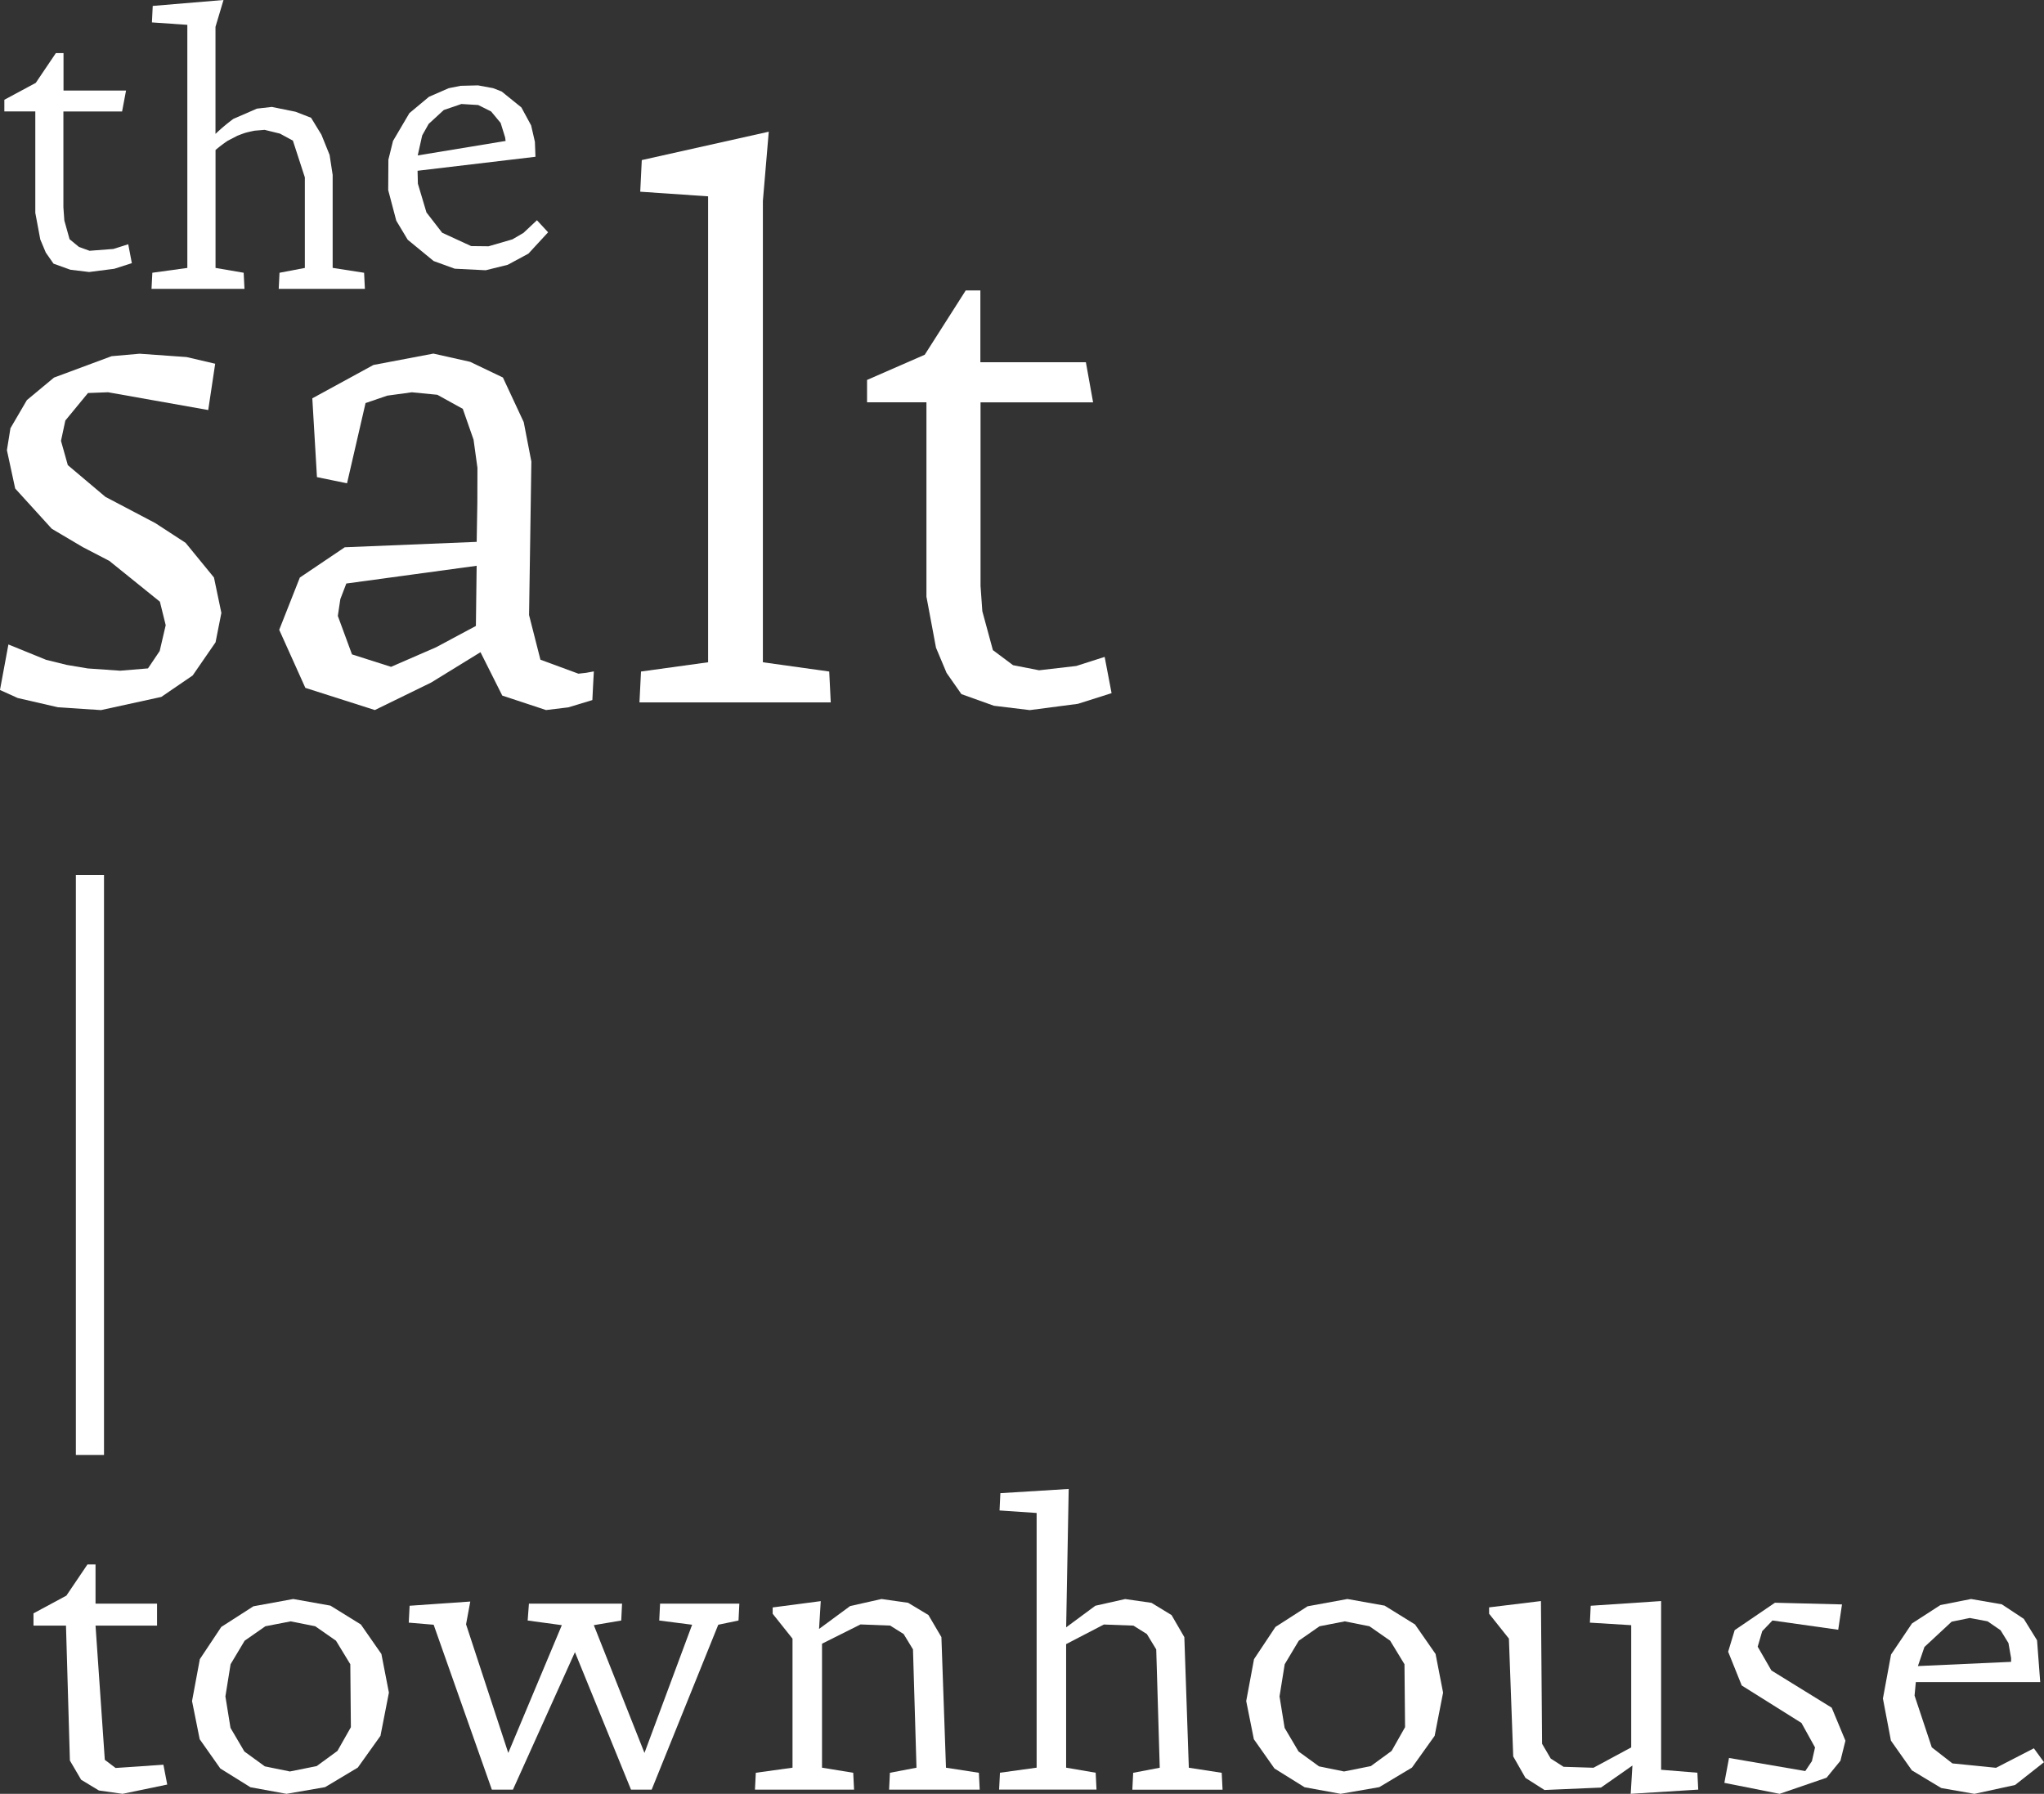 <svg xmlns="http://www.w3.org/2000/svg" width="145.278" height="127.485" viewBox="0 0 145.278 127.485"><rect x="0" y="0" width="145.278" height="127.485" fill="#333333" stroke="none"/><g transform="translate(-474)"><g transform="translate(474 0)"><g transform="translate(0)"><g transform="translate(2.381 111.181)"><path d="M-4.273,0l-1.5,2.218L-8.109,3.476v.87H-5.8l.278,9.593.8,1.364,1.264.763,1.677.237,3.177-.659-.272-1.41-3.4.231-.765-.579L-3.7,4.346H.672V2.787H-3.7V0Z" transform="translate(8.109)" fill="#fff"></path></g><g transform="translate(13.649 113.638)"><path d="M-4.858-.576-7.141.891-8.665,3.18-9.22,6.159l.544,2.712,1.465,2.08,2.139,1.332,2.566.469,2.743-.475,2.325-1.39L4.173,8.631l.6-3.071L4.239,2.813,2.779.716.616-.623l-2.643-.471ZM-4.045,10.8-5.5,9.743l-.986-1.678-.362-2.237.368-2.287,1-1.672L-4.007.843l1.8-.349L-.462.843,1.011,1.87,2.029,3.542,2.07,8.016,1.116,9.7-.36,10.781l-1.907.382Z" transform="translate(9.22 1.094)" fill="#fff"></path></g><g transform="translate(29.053 113.818)"><path d="M-.066-.334l-.06,1.2,1.769.149L5.779,12.733h1.5l4.406-9.77,3.985,9.77h1.469L21.872,1.015l1.439-.3.06-1.2H17.736l-.059,1.2,2.337.3-3.387,9.11-3.6-9.08,1.948-.33.059-1.2H8.415l-.09,1.2,2.428.33-3.807,9.08-3-9.139.3-1.62Z" transform="translate(0.126 0.634)" fill="#fff"></path></g><g transform="translate(53.659 113.638)"><path d="M-7.532-.56-9.739,1.066l.12-1.977-3.417.449v.449l1.41,1.769v9.17l-2.608.361-.061,1.2h7.044l-.06-1.2-2.218-.361V2.115L-6.793.745l2.107.082.958.6.665,1.092.249,8.408-1.889.361-.059,1.2H1.679l-.059-1.2-2.338-.361-.325-9.282L-1.965.077-3.41-.793-5.3-1.062Z" transform="translate(14.295 1.062)" fill="#fff"></path></g><g transform="translate(71.012 105.817)"><path d="M-.1-.334-.159.894l2.636.179v18.1l-2.606.36-.061,1.2H6.733l-.06-1.2-2.1-.36v-8.78L7.256,9l2.1.078.957.6.665,1.092.249,8.408-1.888.36-.06,1.2h6.413l-.061-1.2-2.337-.36-.319-9.282-.909-1.567-1.427-.87-1.87-.269-2.12.476L4.576,9.2,4.756-.634Z" transform="translate(0.19 0.634)" fill="#fff"></path></g><g transform="translate(88.575 113.638)"><path d="M-4.858-.576-7.141.891-8.665,3.18-9.22,6.159l.543,2.712,1.465,2.08,2.139,1.332,2.566.469,2.743-.475,2.325-1.39L4.173,8.631l.6-3.071L4.239,2.813,2.779.716.616-.623l-2.644-.471ZM-4.045,10.8-5.5,9.743-6.49,8.066l-.362-2.237.368-2.287,1-1.672L-4.008.843l1.8-.349L-.462.843,1.011,1.87,2.029,3.542,2.07,8.016,1.116,9.7-.36,10.781l-1.907.382Z" transform="translate(9.22 1.094)" fill="#fff"></path></g><g transform="translate(105.838 113.789)"><path d="M-8.043-.366-8.1.834l2.936.18V9.7l-2.68,1.446-2.126-.067-.914-.584L-11.5,9.442-11.58-.7l-3.685.449V.2l1.408,1.769.307,8.373.869,1.524,1.353.861,4.015-.172,2.236-1.565L-5.2,13l4.8-.3-.061-1.2-2.577-.21V-.7Z" transform="translate(15.265 0.695)" fill="#fff"></path></g><g transform="translate(122.56 113.907)"><path d="M-.817-2.165-1.281-.632l.965,2.4L3.929,4.43l.965,1.741-.221.974L4.2,7.85-1.22,6.919l-.33,1.769,3.926.78L5.715,8.322,6.7,7.116l.355-1.424L6.078,3.345,1.792.7.818-.991l.322-1.1.728-.761,4.674.659.269-1.8-4.766-.12Z" transform="translate(1.55 4.109)" fill="#fff"></path></g><g transform="translate(133.829 113.638)"><path d="M-4.549-.48-6.569.827-8.055,3.034l-.579,3.128.57,2.993,1.491,2.114,2.087,1.254,2.356.413,2.889-.629,2.056-1.619h0L2.095,9.7-.594,11.085l-3.1-.312L-5.161,9.631-6.385,5.953l.09-.959H2.546L2.321,2.023,1.38.5-.184-.533-2.37-.911ZM-5.684,2.5-3.748.7-2.46.438l1.268.238.92.634.56.91L.477,3.284v.271l-6.624.3Z" transform="translate(8.634 0.911)" fill="#fff"></path></g><g transform="translate(0.301 3.771)"><path d="M-6.722-17.332l-1.332-.161-1.2-.431-.549-.786-.393-.936-.354-1.89v-7.207h-2.2v-.83l2.232-1.2,1.43-2.117h.543v2.661H-4.1l-.282,1.488H-8.553v6.807l.067.939.372,1.333.669.55.749.271L-5-18.97l1.055-.335.257,1.344-1.249.4Z" transform="translate(12.758 32.892)" fill="#fff"></path></g><g transform="translate(10.771)"><path d="M-10.068-22.866l.057-1.144,1.8-.343v-6.436L-9.06-33.4l-.921-.5-1.088-.266-.715.059s-.445.088-.665.155c-.19.058-.563.207-.563.207l-.677.351a9.779,9.779,0,0,0-.87.659v8.381l2,.343.057,1.144h-6.607l.058-1.144,2.488-.343V-41.63l-2.517-.172.057-1.172,5.031-.421-.57,1.907v7.609a13.177,13.177,0,0,1,1.273-1.069l1.673-.727,1.058-.121,1.691.344,1.1.428.734,1.2.581,1.439.218,1.421v6.607L-4-24.01l.057,1.144Z" transform="translate(19.107 43.395)" fill="#fff"></path></g><g transform="translate(27.592 6.072)"><path d="M-7.717-14.63l-2.2-.11-1.5-.545L-13.26-16.8l-.811-1.352-.574-2.172.013-2.165.329-1.331,1.164-1.976,1.393-1.161,1.4-.61.842-.17,1.241-.031,1.083.2.6.236,1.4,1.13.693,1.277.269,1.168.04,1.063-8.38.994.023.919.609,2.043,1.117,1.443,2.06.948,1.237.014,1.695-.492.785-.459.959-.9.793.857-1.4,1.518-1.473.793Zm1.381-9.444L-6.654-25.1l-.678-.815-.915-.457-1.193-.073-1.255.428-1.075.988-.46.819-.317,1.42L-6.3-23.819Z" transform="translate(14.645 27.764)" fill="#fff"></path></g><g transform="translate(0 25.137)"><path d="M-8-28.212l-3.058-.2-2.86-.658-1.263-.571.6-3.235,2.682,1.092,1.472.362,1.491.25,2.3.16,1.975-.164.832-1.235.428-1.836-.413-1.669-3.595-2.9-1.884-.978L-11.5-41.1l-2.6-2.86-.588-2.723.251-1.56,1.169-2,1.926-1.6,4.094-1.52,1.989-.176,3.337.237,2.037.475-.494,3.29L-7.5-50.8l-1.425.054-1.61,1.955-.309,1.445.485,1.725,2.673,2.255,2.078,1.092,1.47.774,2.15,1.4L.029-37.634l.526,2.515L.142-33.03l-1.626,2.357-2.231,1.525Z" transform="translate(15.179 53.54)" fill="#fff"></path></g><g transform="translate(19.845 25.137)"><path d="M-24.791-27.417-26.5-26.9l-1.582.192-3.112-1.028-1.548-3.084-3.509,2.158-4,1.953-4.94-1.576-1.857-4.126,1.466-3.714,3.193-2.152,4.688-.192,4.688-.192.047-2.776.007-2.487-.276-2L-34-48.114l-1.81-1-1.811-.177-1.748.239-1.542.527-.658,2.851-.658,2.851-1.069-.22-1.069-.219-.165-2.8-.165-2.8,4.345-2.371,4.262-.808,2.61.585,2.33,1.115,1.48,3.172.542,2.8-.082,5.516-.082,5.393.808,3.173,2.7.994.548-.062.549-.1-.055,1.014ZM-42.279-35.7l-.425,1.11-.178,1.192,1.007,2.734,2.775.885,3.2-1.391,2.831-1.515.027-2.138.027-2.138-4.633.631Z" transform="translate(47.048 52.033)" fill="#fff"></path></g><g transform="translate(45.45 9.36)"><path d="M0-45.174l.11-2.193,4.769-.658V-81.138L.055-81.467l.11-2.247L9.19-85.731,8.772-80.81v32.785l4.715.658.109,2.193Z" transform="translate(0 85.731)" fill="#fff"></path></g><g transform="translate(61.628 20.642)"><path d="M-12.884-33.218l-2.552-.309-2.31-.827L-18.8-35.86l-.753-1.794-.679-3.623V-55.092h-4.221v-1.59l4.1-1.791,2.913-4.569h1.041v5.1H-8.9l.513,2.851h-8v13.047l.128,1.8.75,2.762,1.432,1.07,1.853.363,2.642-.306L-7.565-37l.492,2.577-2.394.759Z" transform="translate(24.451 63.042)" fill="#fff"></path></g><g transform="translate(6.392 62.179)"><path d="M0-45.914V-87.135" transform="translate(0 87.135)" fill="#fff" stroke="#fff" stroke-width="2"></path></g></g></g></g></svg>